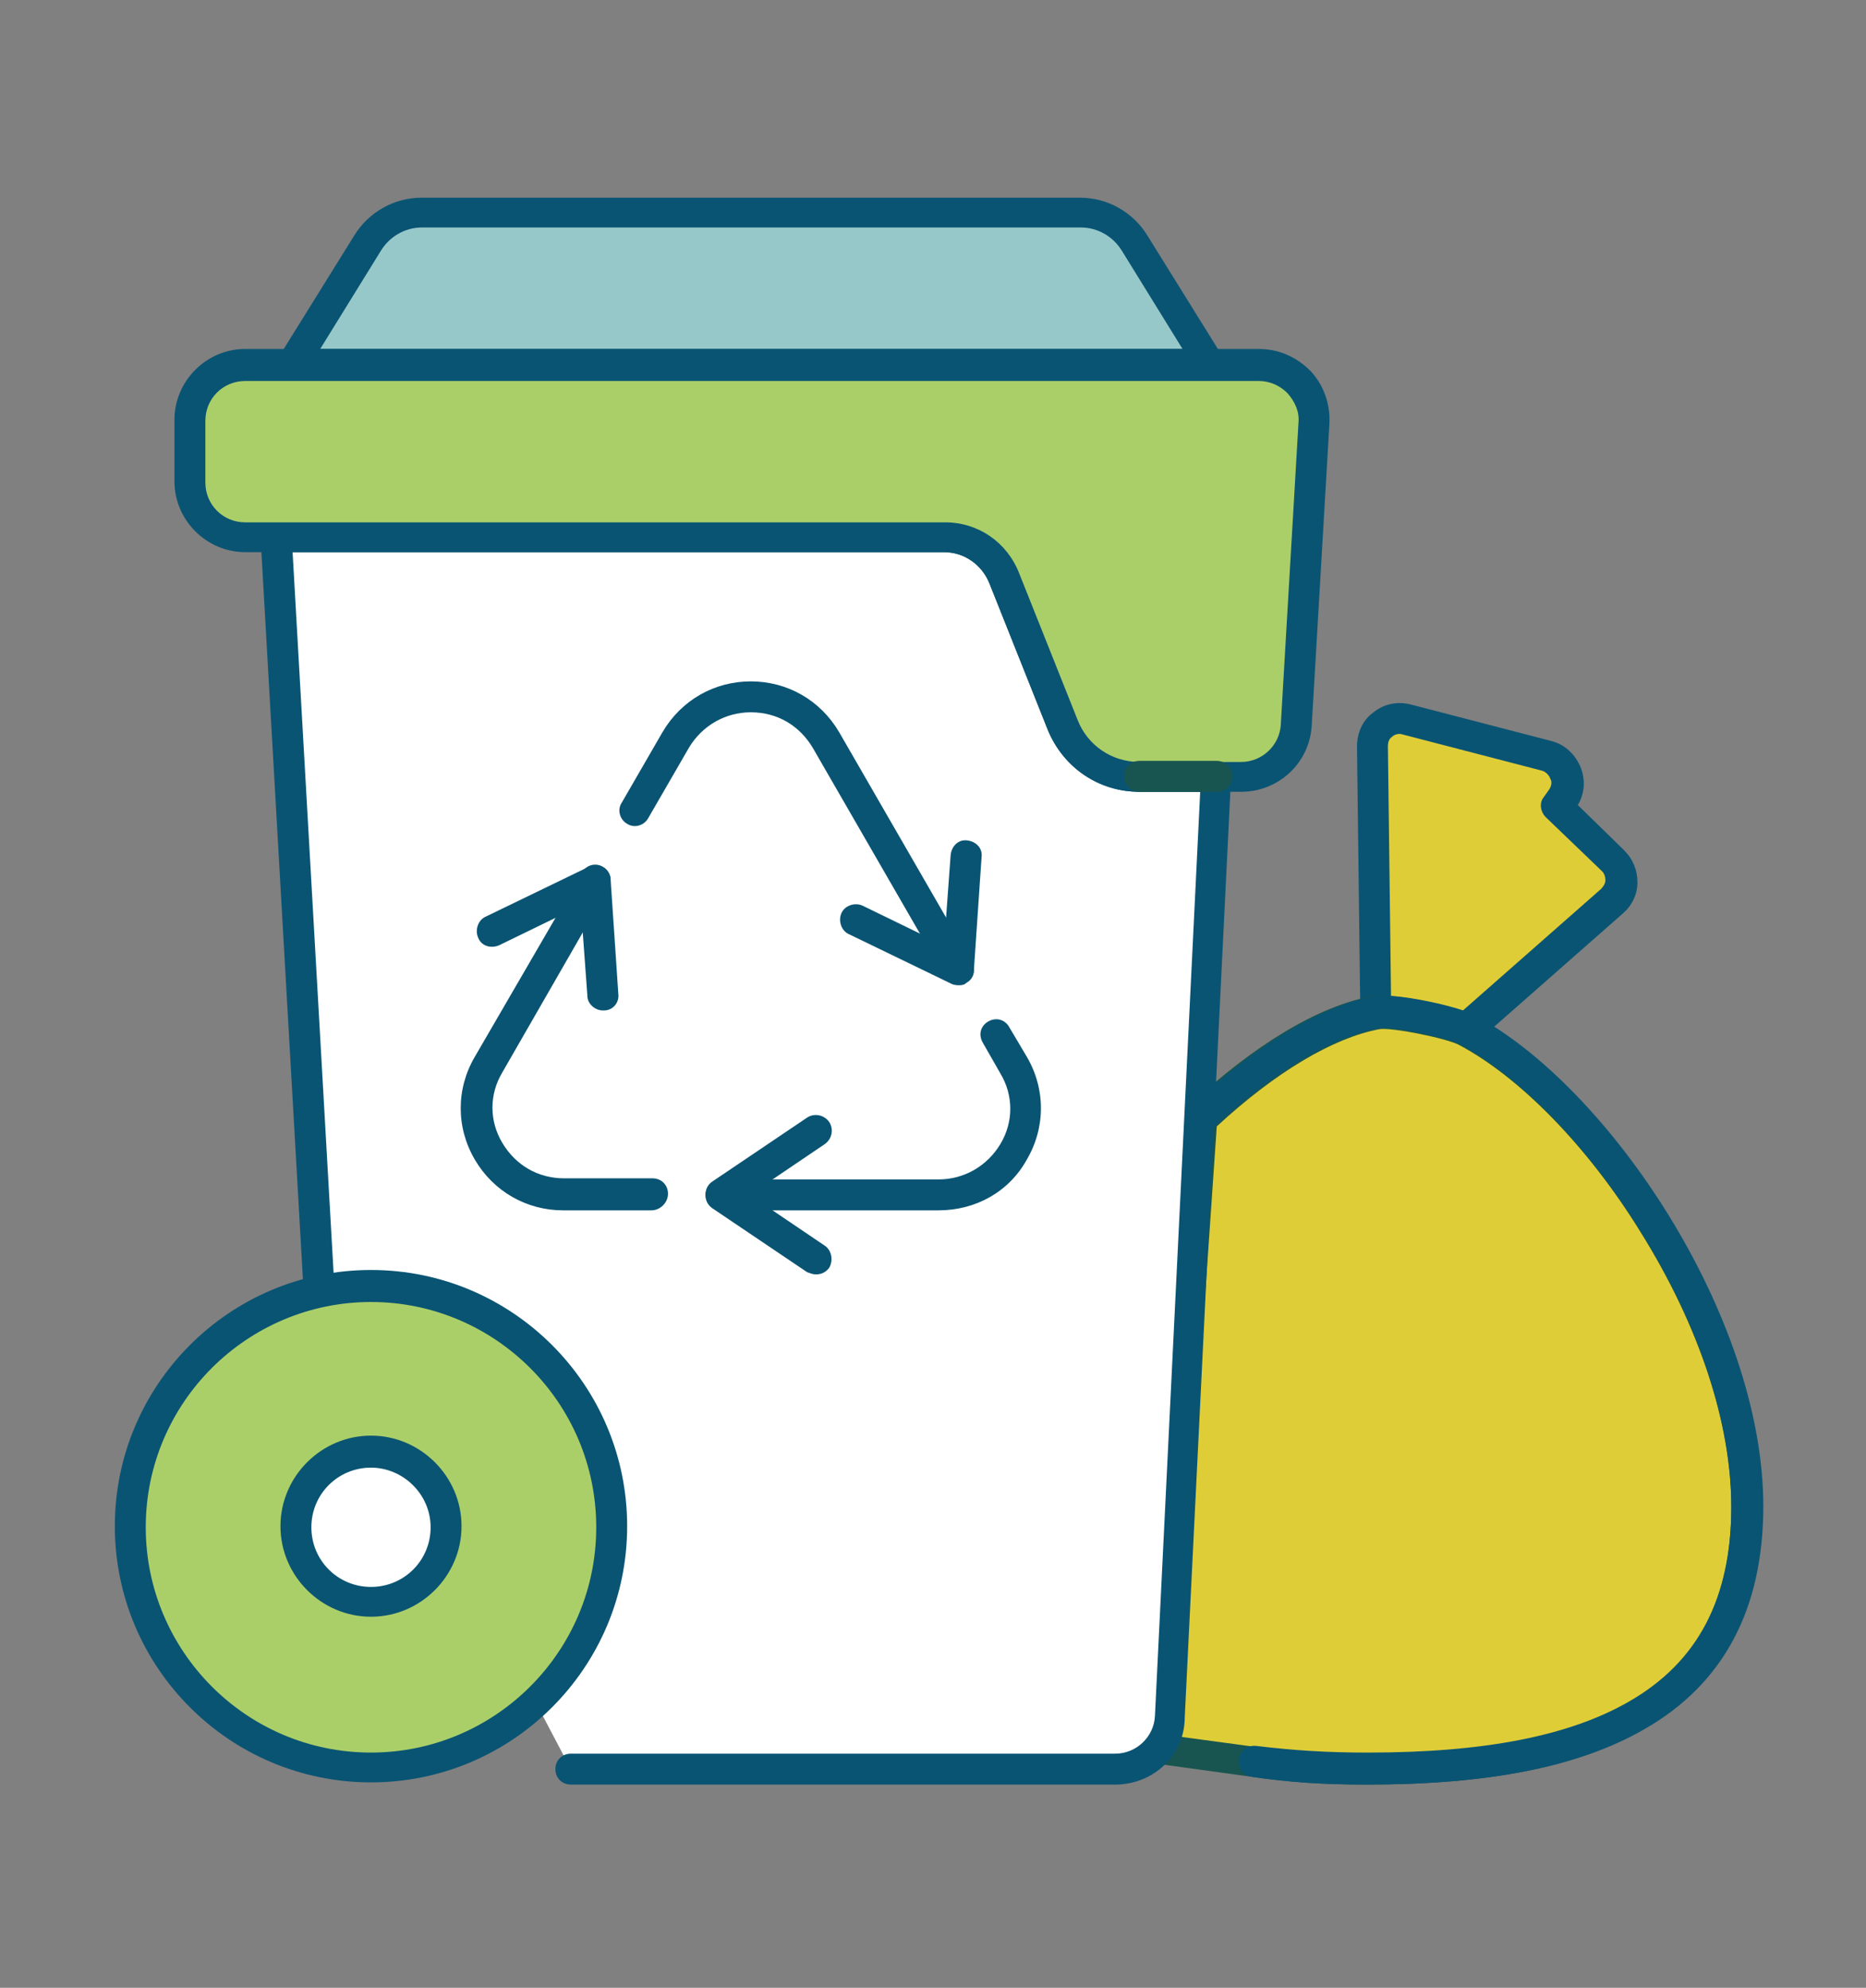 <?xml version="1.0" encoding="utf-8"?>
<!-- Generator: Adobe Illustrator 27.9.3, SVG Export Plug-In . SVG Version: 9.03 Build 53313)  -->
<svg version="1.1" id="Calque_1" xmlns="http://www.w3.org/2000/svg" xmlns:xlink="http://www.w3.org/1999/xlink" x="0px" y="0px"
	 viewBox="0 0 169 180" style="enable-background:new 0 0 169 180;" xml:space="preserve">
<rect x="0" y="0" width="169" height="180" fill="#808080" stroke="none"/>
<style type="text/css">
	.st0{fill:#DFCD38;}
	.st1{fill:#0A5473;}
	.st2{fill:#185550;}
	.st3{fill:#FFFFFF;}
	.st4{fill:#97C8C9;}
	.st5{fill:#ABCF68;}
</style>
<g>
	<g>
		<g>
			<g>
				<g>
					<path class="st0" d="M132.7,93.3L146,81.6c1.1-1,1.1-2.7,0.1-3.7L141,73l0.5-0.7c1-1.4,0.3-3.4-1.4-3.9l-12.7-3.3
						c-1.6-0.4-3.1,0.8-3.1,2.4l0.3,24.1"/>
					<path class="st1" d="M132.7,94.7c-0.4,0-0.8-0.2-1.1-0.5c-0.5-0.6-0.5-1.5,0.1-2L145,80.5c0.2-0.2,0.4-0.5,0.4-0.8
						s-0.1-0.6-0.3-0.8L140,74c-0.5-0.5-0.6-1.3-0.2-1.8l0.5-0.7c0.2-0.3,0.3-0.7,0.1-1c-0.1-0.3-0.4-0.6-0.7-0.7L127,66.5
						c-0.3-0.1-0.7,0-0.9,0.2c-0.3,0.2-0.4,0.5-0.4,0.9l0.3,24.1c0,0.8-0.6,1.4-1.4,1.4l0,0c-0.8,0-1.4-0.6-1.4-1.4l-0.3-24.1
						c0-1.2,0.5-2.4,1.5-3.1c1-0.8,2.2-1,3.4-0.7l12.7,3.3c1.2,0.3,2.2,1.2,2.7,2.5c0.4,1.1,0.3,2.3-0.3,3.3l4.2,4.1
						c0.8,0.8,1.2,1.8,1.2,2.9s-0.5,2.1-1.3,2.8l-13.3,11.7C133.3,94.6,133,94.7,132.7,94.7z"/>
				</g>
				<g>
					<path class="st0" d="M108.7,101.2c5.4-5,11.1-8.6,15.8-9.5c1.5-0.3,6.7,0.8,8.1,1.6c11.5,6.1,25.5,26.3,25.5,43.2
						c0,18.9-15.4,23.7-34.3,23.7c-3.8,0-6.9-0.2-10.3-0.6l-8.7-1.2L108.7,101.2z"/>
					<path class="st2" d="M123.8,161.6c-3.9,0-7-0.2-10.4-0.7l-8.7-1.2c-0.7-0.1-1.3-0.8-1.2-1.5l3.8-57.2c0-0.4,0.2-0.7,0.4-0.9
						c5.9-5.5,11.7-9,16.6-9.9c1.9-0.3,7.5,0.9,9,1.7c12.1,6.4,26.2,27.2,26.2,44.5c0,9.3-3.6,16.1-10.8,20.2
						C143,160,134.8,161.6,123.8,161.6z M106.4,157.2l7.4,1c3.3,0.4,6.3,0.6,10.1,0.6c10.5,0,18.2-1.5,23.6-4.6
						c6.3-3.6,9.3-9.4,9.3-17.7c0-7.6-2.9-16.4-8.2-24.9c-4.8-7.8-11-14.1-16.5-17c-1.2-0.6-6.1-1.6-7.2-1.4
						c-4.2,0.8-9.4,3.9-14.7,8.8L106.4,157.2z"/>
				</g>
				<path class="st1" d="M123.8,161.6c-3.9,0-7-0.2-10.4-0.7c-0.8-0.1-1.3-0.8-1.2-1.6c0.1-0.8,0.8-1.3,1.6-1.2
					c3.3,0.4,6.3,0.6,10.1,0.6c10.5,0,18.2-1.5,23.6-4.6c6.3-3.6,9.3-9.4,9.3-17.7c0-7.6-2.9-16.4-8.2-24.9
					c-4.8-7.8-11-14.1-16.5-17c-1.2-0.6-6.1-1.6-7.2-1.4c-4.3,0.8-9.7,4-15.1,9.1c-0.6,0.5-1.5,0.5-2-0.1s-0.5-1.5,0.1-2
					c5.9-5.5,11.7-9,16.6-9.9c1.9-0.3,7.5,0.9,9,1.7c12.1,6.4,26.2,27.2,26.2,44.5c0,9.3-3.6,16.1-10.8,20.2
					C143,160,134.8,161.6,123.8,161.6z"/>
			</g>
			<g>
				<g>
					<g>
						<path class="st3" d="M28.9,116.9L25,48.6h60.5c2.4,0,4.5,1.5,5.4,3.7l5.3,13.3c1.1,2.9,3.9,4.7,6.9,4.7h7l-4.2,85.2
							c-0.1,2.6-2.3,4.7-5,4.7H51.7"/>
						<path class="st1" d="M101,161.6H51.7c-0.8,0-1.4-0.6-1.4-1.4c0-0.8,0.6-1.4,1.4-1.4H101c1.9,0,3.5-1.5,3.6-3.4l4.1-83.7h-5.5
							c-3.7,0-6.9-2.2-8.3-5.6l-5.3-13.3c-0.7-1.7-2.3-2.8-4.1-2.8h-59l3.8,66.8c0,0.8-0.6,1.5-1.3,1.5c-0.8,0-1.5-0.6-1.5-1.3
							l-3.9-68.3c0-0.4,0.1-0.8,0.4-1.1s0.6-0.4,1-0.4h60.5c3,0,5.6,1.8,6.7,4.6l5.3,13.3c0.9,2.3,3.1,3.8,5.6,3.8h7
							c0.4,0,0.8,0.2,1,0.4c0.3,0.3,0.4,0.7,0.4,1l-4.2,85.2C107.3,159,104.4,161.6,101,161.6z"/>
					</g>
					<g>
						<path class="st4" d="M97.8,19.2H38.2c-2,0-3.9,1-4.9,2.8l-6.9,11.1h83.2L102.8,22C101.7,20.2,99.8,19.2,97.8,19.2z"/>
						<path class="st1" d="M109.6,34.5H26.4c-0.5,0-1-0.3-1.2-0.7c-0.3-0.4-0.2-1,0-1.4l6.9-11.1c1.3-2.1,3.6-3.4,6.1-3.4h59.6
							c2.5,0,4.8,1.3,6.1,3.4l6.9,11.1c0.3,0.4,0.3,1,0,1.4C110.6,34.2,110.1,34.5,109.6,34.5z M29,31.6h78.1l-5.5-8.9
							c-0.8-1.3-2.2-2.1-3.7-2.1H38.2c-1.5,0-2.9,0.8-3.7,2.1L29,31.6z"/>
					</g>
					<g>
						<path class="st5" d="M103.2,70.3h9.2c2.6,0,4.8-2.1,5-4.7l1.6-27.3c0.2-2.9-2.1-5.3-5-5.3H22.2c-2.8,0-5,2.2-5,5v5.6
							c0,2.8,2.2,5,5,5h63.4c2.4,0,4.5,1.5,5.4,3.7l5.3,13.3C97.4,68.5,100.1,70.3,103.2,70.3"/>
						<path class="st1" d="M112.4,71.7h-9.2c-3.7,0-6.9-2.2-8.3-5.6l-5.3-13.3c-0.7-1.7-2.3-2.8-4.1-2.8H22.2
							c-3.5,0-6.4-2.9-6.4-6.4V38c0-3.5,2.9-6.4,6.4-6.4H114c1.8,0,3.4,0.7,4.7,2c1.2,1.3,1.8,3,1.7,4.8l-1.6,27.3
							C118.6,69.1,115.8,71.7,112.4,71.7z M22.2,34.5c-2,0-3.6,1.6-3.6,3.6v5.6c0,2,1.6,3.6,3.6,3.6h63.4c3,0,5.6,1.8,6.7,4.6
							l5.3,13.3c0.9,2.3,3.1,3.8,5.6,3.8h9.2c1.9,0,3.5-1.5,3.6-3.4l1.6-27.3c0.1-1-0.3-1.9-1-2.7c-0.7-0.7-1.6-1.1-2.6-1.1H22.2z"
							/>
					</g>
					<g>
						<g>
							<ellipse class="st5" cx="33.6" cy="138.2" rx="21.8" ry="21.8"/>
							<path class="st1" d="M33.6,161.4c-12.8,0-23.2-10.4-23.2-23.2S20.8,115,33.6,115s23.2,10.4,23.2,23.2S46.4,161.4,33.6,161.4z
								 M33.6,117.9c-11.2,0-20.4,9.1-20.4,20.4c0,11.2,9.1,20.4,20.4,20.4c11.2,0,20.4-9.1,20.4-20.4C54,127,44.8,117.9,33.6,117.9
								z"/>
						</g>
						<g>
							<ellipse class="st3" cx="33.6" cy="138.2" rx="6.8" ry="6.8"/>
							<path class="st1" d="M33.6,146.4c-4.5,0-8.2-3.7-8.2-8.2s3.7-8.2,8.2-8.2s8.2,3.7,8.2,8.2S38.1,146.4,33.6,146.4z
								 M33.6,132.9c-3,0-5.4,2.4-5.4,5.4s2.4,5.4,5.4,5.4s5.4-2.4,5.4-5.4C39,135.3,36.5,132.9,33.6,132.9z"/>
						</g>
					</g>
					<path class="st2" d="M110.2,71.7h-7c-0.8,0-1.4-0.6-1.4-1.4s0.6-1.4,1.4-1.4h7c0.8,0,1.4,0.6,1.4,1.4S111,71.7,110.2,71.7z"/>
				</g>
			</g>
		</g>
	</g>
	<path class="st1" d="M86.8,89.2c-0.5,0-1-0.3-1.2-0.7l-12-20.8c-1.2-2-3.2-3.2-5.6-3.2c-2.3,0-4.4,1.2-5.6,3.2l-3.7,6.4
		c-0.4,0.7-1.3,0.9-1.9,0.5c-0.7-0.4-0.9-1.3-0.5-1.9l3.7-6.4c1.7-2.9,4.7-4.6,8-4.6l0,0c3.3,0,6.3,1.7,8,4.6l12,20.8
		c0.4,0.7,0.2,1.5-0.5,1.9C87.3,89.2,87.1,89.2,86.8,89.2z"/>
	<path class="st1" d="M85,109.6H65.3c-0.8,0-1.4-0.6-1.4-1.4s0.6-1.4,1.4-1.4H85c2.3,0,4.4-1.2,5.6-3.2s1.2-4.4,0-6.4L89,94.4
		c-0.4-0.7-0.2-1.5,0.5-1.9s1.5-0.2,1.9,0.5l1.6,2.7c1.7,2.9,1.7,6.4,0,9.3C91.4,107.9,88.4,109.6,85,109.6z"/>
	<path class="st1" d="M59,109.6h-8c-3.3,0-6.3-1.7-8-4.6s-1.7-6.4,0-9.3L52.7,79c0.4-0.7,1.3-0.9,1.9-0.5c0.7,0.4,0.9,1.3,0.5,1.9
		l-9.6,16.7c-1.2,2-1.2,4.4,0,6.4s3.2,3.2,5.6,3.2h8c0.8,0,1.4,0.6,1.4,1.4S59.8,109.6,59,109.6z"/>
	<path class="st1" d="M54.6,91.5c-0.7,0-1.4-0.6-1.4-1.3L52.6,82l-7.4,3.6c-0.7,0.3-1.6,0.1-1.9-0.7c-0.3-0.7,0-1.6,0.7-1.9l9.3-4.5
		c0.4-0.2,0.9-0.2,1.3,0c0.4,0.2,0.7,0.7,0.7,1.1L56,90c0.1,0.8-0.5,1.5-1.3,1.5H54.6z"/>
	<path class="st1" d="M86.8,89.2c-0.2,0-0.4,0-0.6-0.1l-9.3-4.5c-0.7-0.3-1-1.2-0.7-1.9c0.3-0.7,1.2-1,1.9-0.7l7.4,3.6l0.6-8.2
		c0.1-0.8,0.7-1.4,1.5-1.3s1.4,0.7,1.3,1.5l-0.7,10.3c0,0.5-0.3,0.9-0.7,1.1C87.3,89.2,87.1,89.2,86.8,89.2z"/>
	<path class="st1" d="M73.9,115.4c-0.3,0-0.5-0.1-0.8-0.2l-8.6-5.8c-0.4-0.3-0.6-0.7-0.6-1.2s0.2-0.9,0.6-1.2l8.6-5.8
		c0.6-0.4,1.5-0.3,2,0.4c0.4,0.6,0.3,1.5-0.4,2l-6.8,4.6l6.8,4.6c0.6,0.4,0.8,1.3,0.4,2C74.8,115.2,74.4,115.4,73.9,115.4z"/>
</g>
</svg>

